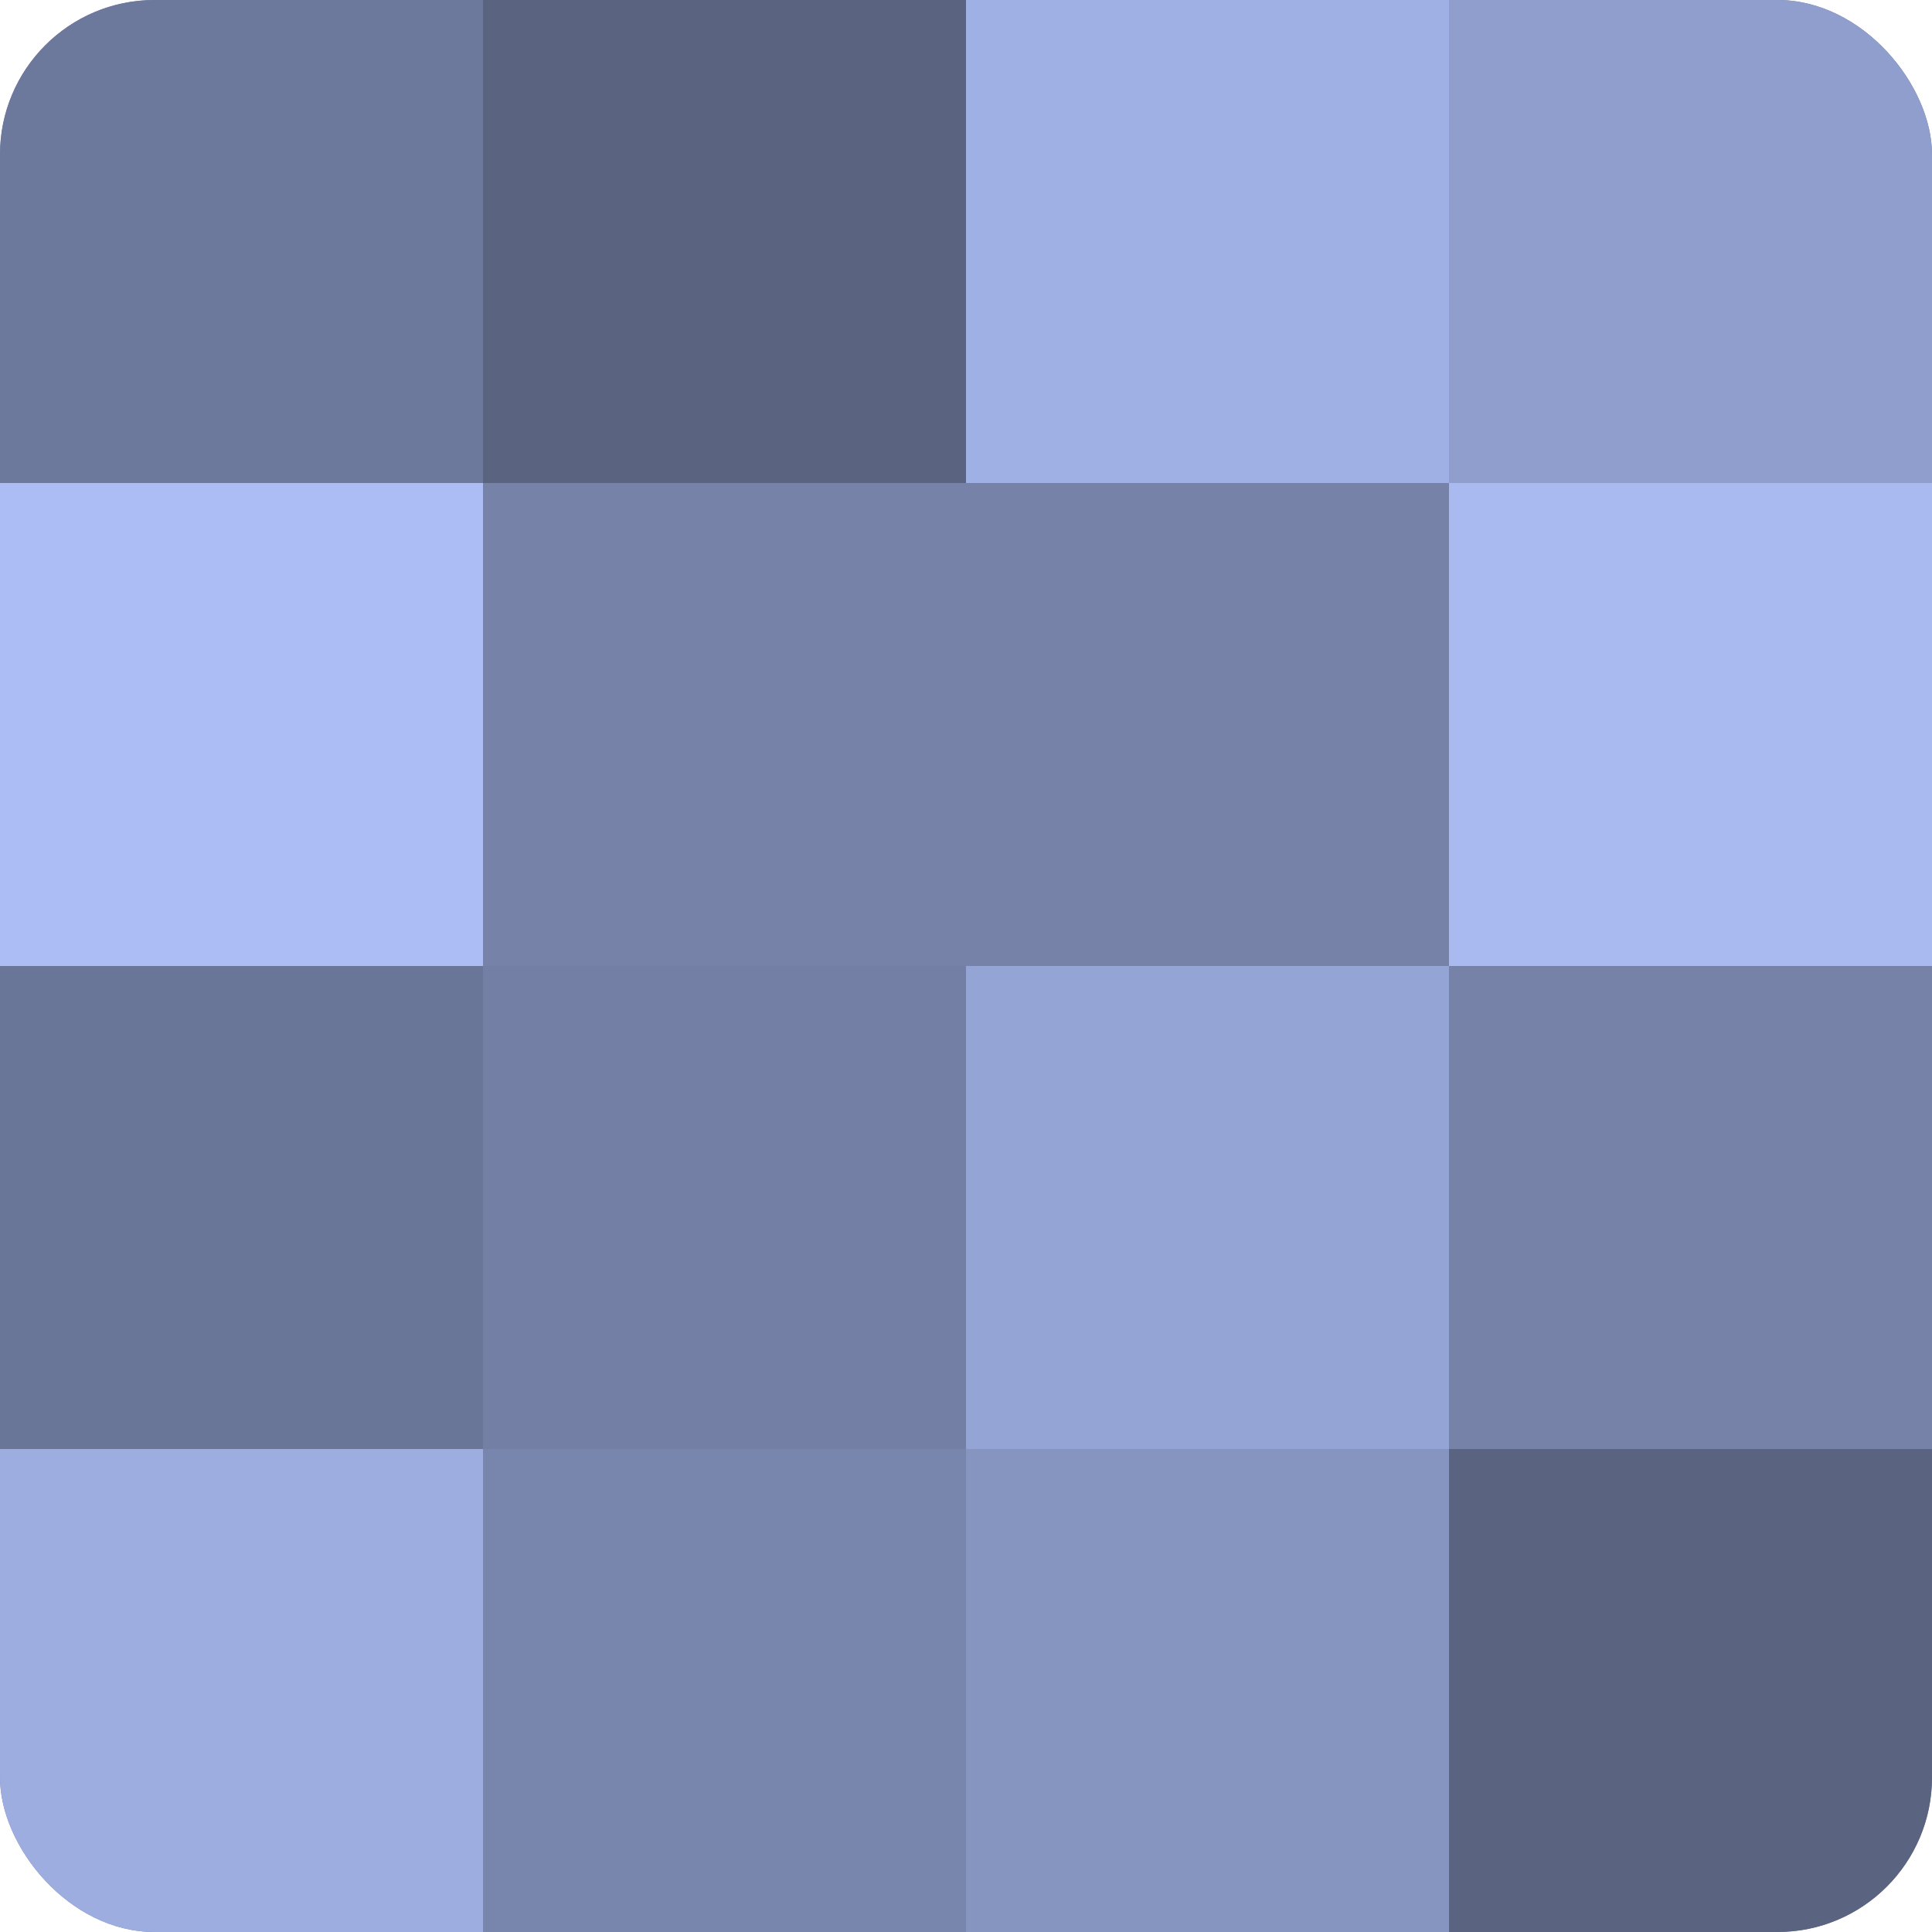 <?xml version="1.0" encoding="UTF-8"?>
<svg xmlns="http://www.w3.org/2000/svg" width="60" height="60" viewBox="0 0 100 100" preserveAspectRatio="xMidYMid meet"><defs><clipPath id="c" width="100" height="100"><rect width="100" height="100" rx="8" ry="8"/></clipPath></defs><g clip-path="url(#c)"><rect width="100" height="100" fill="#707ca0"/><rect width="25" height="25" fill="#6d799c"/><rect y="25" width="25" height="25" fill="#abbdf4"/><rect y="50" width="25" height="25" fill="#6a7698"/><rect y="75" width="25" height="25" fill="#9dade0"/><rect x="25" width="25" height="25" fill="#5a6380"/><rect x="25" y="25" width="25" height="25" fill="#7682a8"/><rect x="25" y="50" width="25" height="25" fill="#737fa4"/><rect x="25" y="75" width="25" height="25" fill="#7885ac"/><rect x="50" width="25" height="25" fill="#9fb1e4"/><rect x="50" y="25" width="25" height="25" fill="#7682a8"/><rect x="50" y="50" width="25" height="25" fill="#94a4d4"/><rect x="50" y="75" width="25" height="25" fill="#8695c0"/><rect x="75" width="25" height="25" fill="#8f9ecc"/><rect x="75" y="25" width="25" height="25" fill="#a8baf0"/><rect x="75" y="50" width="25" height="25" fill="#7682a8"/><rect x="75" y="75" width="25" height="25" fill="#5a6380"/></g></svg>
